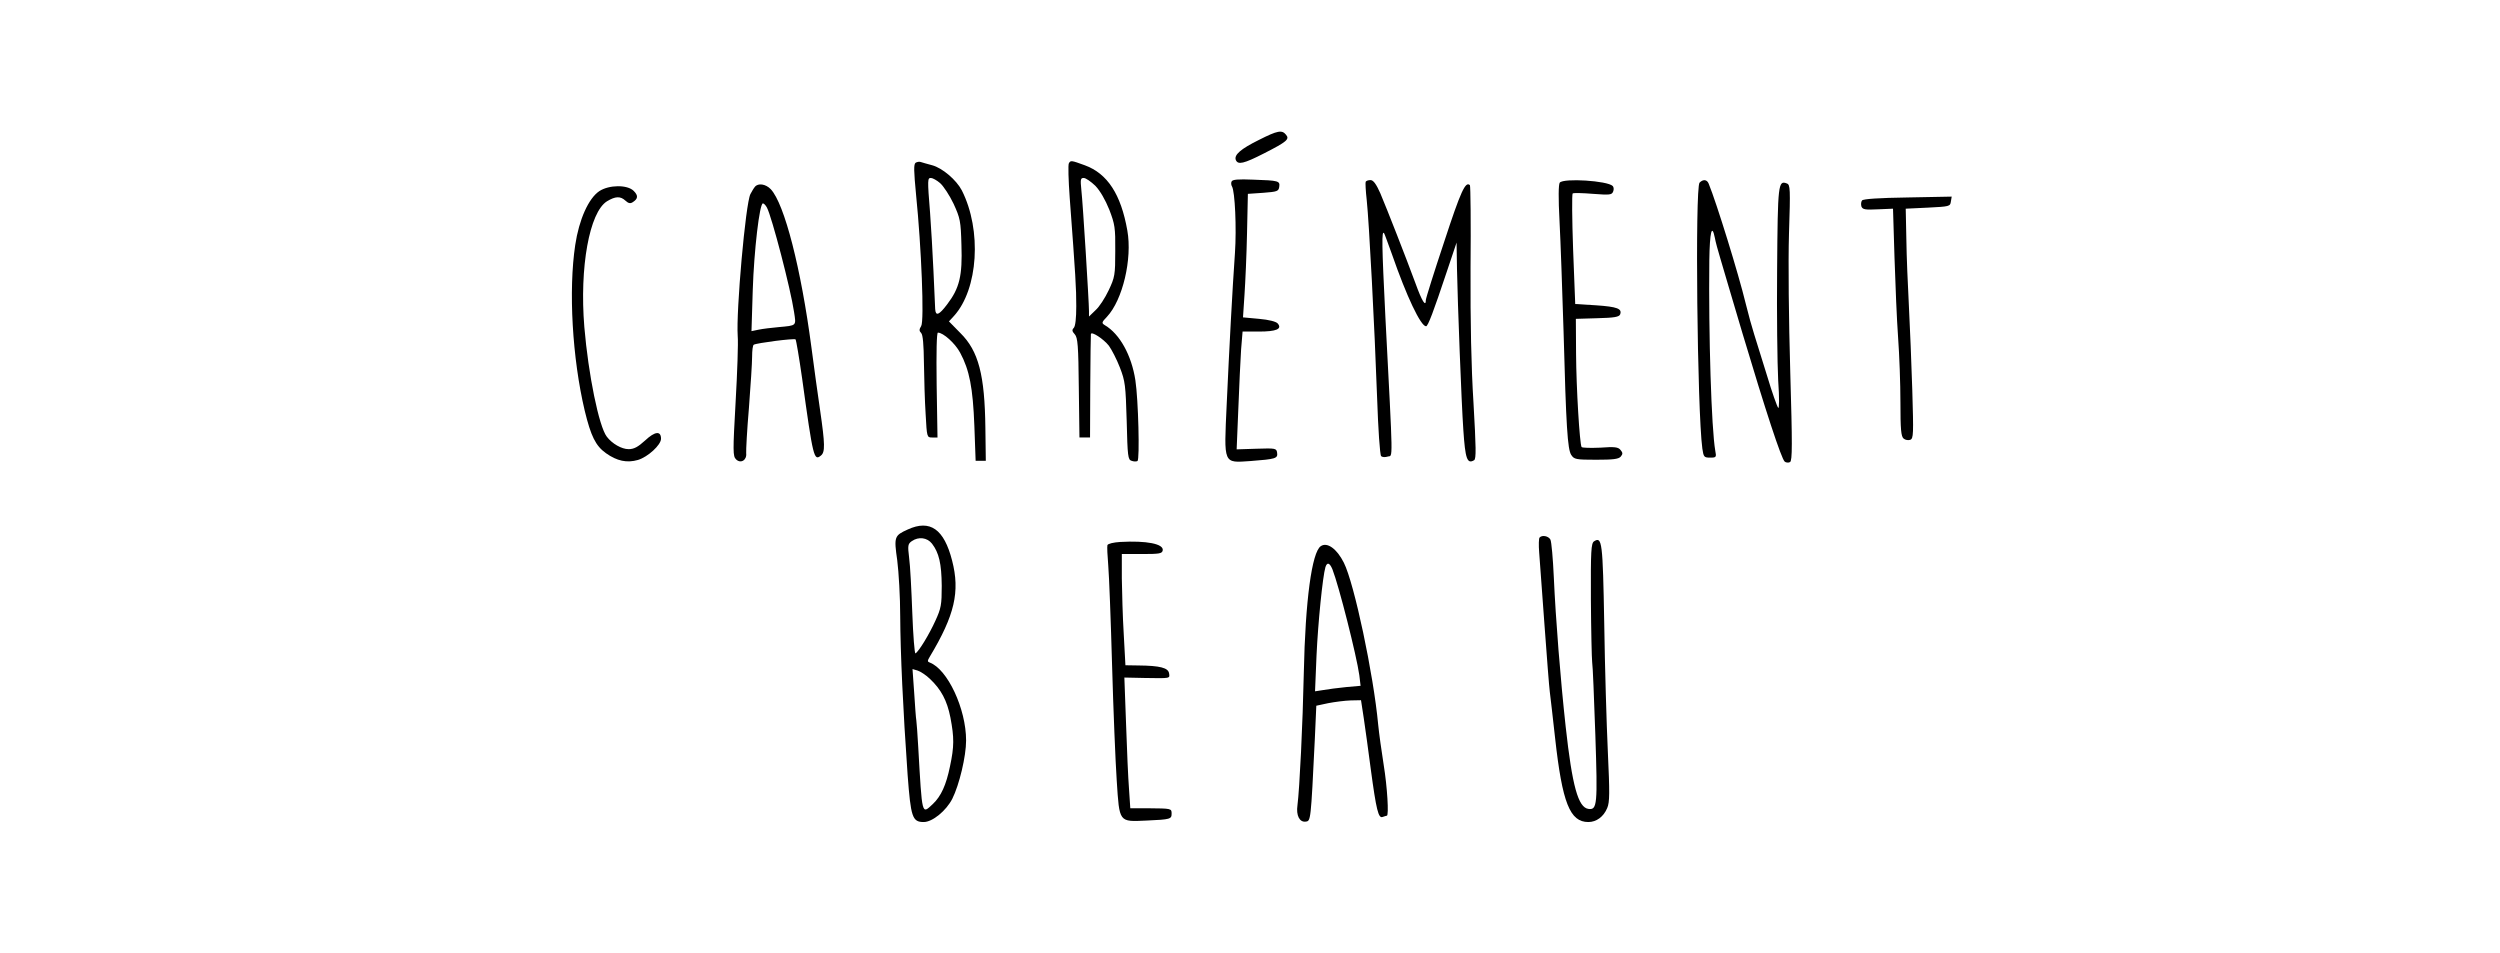 <?xml version="1.0" standalone="no"?>
<!DOCTYPE svg PUBLIC "-//W3C//DTD SVG 20010904//EN"
 "http://www.w3.org/TR/2001/REC-SVG-20010904/DTD/svg10.dtd">
<svg version="1.0" xmlns="http://www.w3.org/2000/svg"
 width="1180pt" height="450pt" viewBox="0 0 1180 450"
 preserveAspectRatio="xMidYMid meet">

<g transform="translate(0,450) scale(0.1,-0.1)"
fill="#000000" stroke="none">
<path d="M5943 3840 c-87 -43 -119 -71 -110 -95 10 -24 37 -18 133 31 108 55
122 67 104 88 -19 24 -40 20 -127 -24z"/>
<path d="M4322 3732 c-10 -7 -9 -37 2 -153 25 -246 39 -595 24 -618 -10 -16
-10 -23 0 -33 8 -8 12 -54 13 -143 1 -71 4 -179 8 -240 6 -109 6 -110 31 -110
l25 0 -4 248 c-2 159 0 247 6 247 25 0 81 -50 105 -95 44 -82 60 -165 67 -345
l6 -165 24 0 24 0 -2 155 c-3 250 -32 363 -118 448 l-54 55 24 26 c114 126
132 404 37 592 -26 50 -92 106 -140 119 -23 6 -47 13 -53 15 -7 3 -18 1 -25
-3z m115 -96 c16 -14 45 -58 64 -98 31 -68 34 -81 37 -195 5 -144 -9 -203 -67
-279 -39 -52 -55 -58 -57 -22 -1 13 -4 93 -8 178 -4 85 -11 209 -16 275 -13
160 -12 165 4 165 8 0 28 -11 43 -24z"/>
<path d="M5045 3729 c-4 -6 -2 -79 4 -162 28 -374 31 -426 31 -512 0 -56 -4
-95 -12 -103 -9 -9 -8 -16 5 -30 14 -16 17 -51 19 -253 l3 -234 25 0 25 0 1
240 c1 132 2 243 3 248 2 15 60 -23 85 -55 13 -18 37 -64 52 -103 25 -65 27
-83 32 -252 4 -168 6 -183 23 -188 10 -4 23 -4 28 -1 11 7 4 290 -10 381 -18
118 -74 219 -144 260 -16 10 -16 13 10 40 74 79 120 273 96 407 -30 171 -94
269 -201 308 -63 23 -67 24 -75 9z m125 -106 c23 -24 47 -66 66 -113 26 -68
29 -85 28 -195 0 -112 -2 -124 -31 -185 -17 -36 -44 -78 -62 -94 l-31 -30 0
25 c0 43 -29 512 -36 572 -5 50 -4 57 11 57 10 0 34 -17 55 -37z"/>
<path d="M5813 3643 c-3 -6 -2 -17 2 -23 14 -23 22 -196 14 -314 -12 -169 -27
-451 -39 -715 -13 -286 -18 -276 114 -267 117 9 128 12 124 39 -3 21 -7 22
-97 19 l-94 -3 8 193 c4 106 10 231 13 278 l7 85 77 0 c82 0 111 12 89 38 -7
9 -42 18 -88 22 l-76 7 7 106 c4 59 10 190 12 292 l4 185 73 5 c65 5 72 7 75
28 4 28 -2 30 -122 34 -72 3 -99 1 -103 -9z"/>
<path d="M6446 3642 c-2 -4 0 -43 5 -87 11 -103 37 -596 49 -934 5 -145 13
-268 19 -274 5 -5 19 -6 31 -2 25 8 26 -54 -11 659 -17 343 -18 412 -6 395 2
-2 18 -47 37 -99 69 -199 136 -340 161 -340 9 0 35 69 97 255 l47 140 2 -125
c3 -156 21 -633 30 -760 9 -136 18 -162 51 -142 10 7 9 58 -3 268 -11 178 -15
378 -14 641 2 210 0 385 -3 389 -21 20 -43 -28 -121 -266 -48 -144 -87 -268
-87 -276 0 -35 -18 -7 -49 79 -45 122 -133 347 -166 425 -19 43 -33 62 -46 62
-10 0 -20 -3 -23 -8z"/>
<path d="M7362 3638 c-6 -9 -7 -71 -1 -183 5 -93 13 -327 19 -520 12 -451 19
-555 36 -582 14 -21 21 -23 118 -23 80 0 106 3 116 15 10 12 10 18 -1 31 -11
14 -28 16 -96 11 -46 -2 -85 -1 -88 3 -9 15 -25 278 -26 440 l-1 165 101 3
c81 2 103 6 108 18 10 27 -13 36 -114 43 l-98 6 -10 258 c-5 143 -6 261 -2
264 5 3 48 2 96 -2 79 -6 89 -5 95 11 4 9 3 21 -2 26 -25 25 -231 38 -250 16z"/>
<path d="M8022 3638 c-22 -22 -11 -1077 13 -1255 6 -40 8 -43 37 -43 29 0 30
2 24 33 -18 103 -32 542 -28 900 2 131 12 174 26 105 3 -18 15 -62 26 -98 10
-36 58 -195 105 -355 108 -361 183 -591 199 -604 6 -5 18 -6 25 -2 11 7 11 81
1 427 -7 241 -10 517 -6 650 7 215 6 232 -10 238 -41 16 -43 -1 -46 -404 -2
-212 1 -448 5 -525 6 -85 5 -136 0 -130 -5 6 -29 73 -52 150 -24 77 -51 165
-61 196 -10 31 -28 96 -40 145 -34 141 -138 477 -175 567 -8 20 -26 22 -43 5z"/>
<path d="M3563 3618 c-6 -7 -15 -23 -21 -34 -23 -44 -68 -554 -60 -670 3 -32
-2 -173 -10 -313 -13 -232 -13 -254 2 -269 22 -22 52 -4 48 29 -1 13 4 110 13
214 8 104 15 213 15 242 0 28 3 54 8 56 13 8 191 31 197 25 3 -3 17 -86 31
-184 52 -377 56 -391 89 -364 20 16 19 54 -4 213 -11 73 -29 206 -41 297 -49
372 -127 678 -192 747 -24 25 -60 30 -75 11z m57 -98 c23 -43 112 -384 128
-493 10 -66 14 -63 -73 -71 -33 -3 -75 -8 -94 -12 l-34 -7 6 194 c6 186 32
409 48 409 5 0 13 -9 19 -20z"/>
<path d="M2829 3598 c-51 -34 -96 -134 -114 -255 -32 -213 -14 -533 45 -782
29 -119 51 -165 100 -200 52 -37 99 -47 151 -32 47 14 109 71 109 100 0 38
-28 36 -75 -8 -34 -31 -53 -41 -78 -41 -33 0 -78 26 -103 59 -37 48 -87 293
-106 518 -23 282 24 541 107 593 40 24 63 25 87 3 14 -13 23 -15 35 -7 25 16
26 31 4 53 -30 30 -116 29 -162 -1z"/>
<path d="M8789 3554 c-5 -6 -6 -19 -3 -29 6 -14 18 -16 78 -13 l71 3 7 -230
c4 -126 11 -296 17 -378 6 -81 11 -219 11 -306 0 -128 3 -161 15 -171 8 -7 22
-9 31 -6 16 6 16 27 10 234 -4 125 -11 304 -16 397 -5 94 -11 235 -12 315 l-3
145 105 5 c101 5 105 6 108 28 l4 24 -207 -4 c-137 -2 -210 -7 -216 -14z"/>
<path d="M4285 2001 c-64 -29 -66 -34 -50 -146 7 -55 14 -174 14 -265 1 -172
13 -436 35 -748 15 -199 22 -222 76 -222 41 0 106 53 135 110 33 66 65 200 65
275 0 150 -88 337 -172 368 -11 4 -11 8 1 28 117 195 143 306 105 453 -38 149
-104 195 -209 147z m114 -67 c33 -43 45 -94 46 -199 0 -90 -3 -106 -30 -165
-29 -64 -78 -145 -94 -154 -4 -3 -11 83 -15 192 -4 108 -10 225 -15 260 -7 57
-6 65 13 78 32 22 72 17 95 -12z m-10 -638 c53 -50 81 -102 97 -183 18 -95 18
-136 -2 -230 -18 -88 -42 -141 -81 -178 -53 -49 -50 -61 -69 270 -3 61 -8 117
-9 125 -2 9 -6 67 -10 129 l-8 113 24 -7 c13 -4 39 -21 58 -39z"/>
<path d="M7267 1963 c-4 -3 -5 -36 -2 -72 3 -36 14 -190 25 -341 11 -151 22
-293 25 -315 3 -22 14 -120 25 -218 34 -307 70 -397 157 -397 38 0 72 25 89
66 12 28 12 71 3 266 -6 128 -14 400 -17 605 -7 386 -10 412 -48 388 -14 -9
-16 -45 -15 -275 1 -146 4 -278 6 -295 3 -16 9 -171 15 -343 11 -332 9 -356
-33 -350 -48 7 -76 107 -107 388 -25 228 -47 505 -56 705 -4 88 -11 168 -16
178 -9 17 -39 23 -51 10z"/>
<path d="M5288 1942 c-32 -2 -58 -8 -61 -15 -2 -7 0 -50 4 -97 4 -47 12 -258
18 -470 6 -212 16 -457 22 -545 13 -199 9 -194 141 -188 113 5 118 7 118 33 0
24 -1 24 -110 25 l-85 0 -6 90 c-4 50 -10 188 -14 308 l-8 219 94 -2 c125 -2
121 -3 117 22 -4 26 -43 36 -144 37 l-62 1 -8 148 c-5 81 -8 199 -9 262 l0
115 95 0 c82 0 95 2 98 17 6 31 -77 47 -200 40z"/>
<path d="M6234 1922 c-42 -28 -73 -257 -80 -597 -5 -241 -20 -549 -30 -626 -7
-48 10 -81 39 -77 24 3 24 1 43 390 l7 157 56 12 c31 6 78 12 106 13 l49 1 13
-85 c7 -47 22 -155 33 -240 26 -193 36 -234 56 -226 9 3 18 6 20 6 10 0 2 136
-15 240 -10 63 -22 149 -26 190 -22 237 -113 667 -162 764 -33 66 -79 99 -109
78z m55 -109 c31 -79 114 -407 127 -500 l6 -50 -68 -6 c-38 -4 -87 -10 -108
-14 l-39 -6 7 169 c7 154 29 373 42 417 8 25 20 21 33 -10z"/>
</g>
</svg>
